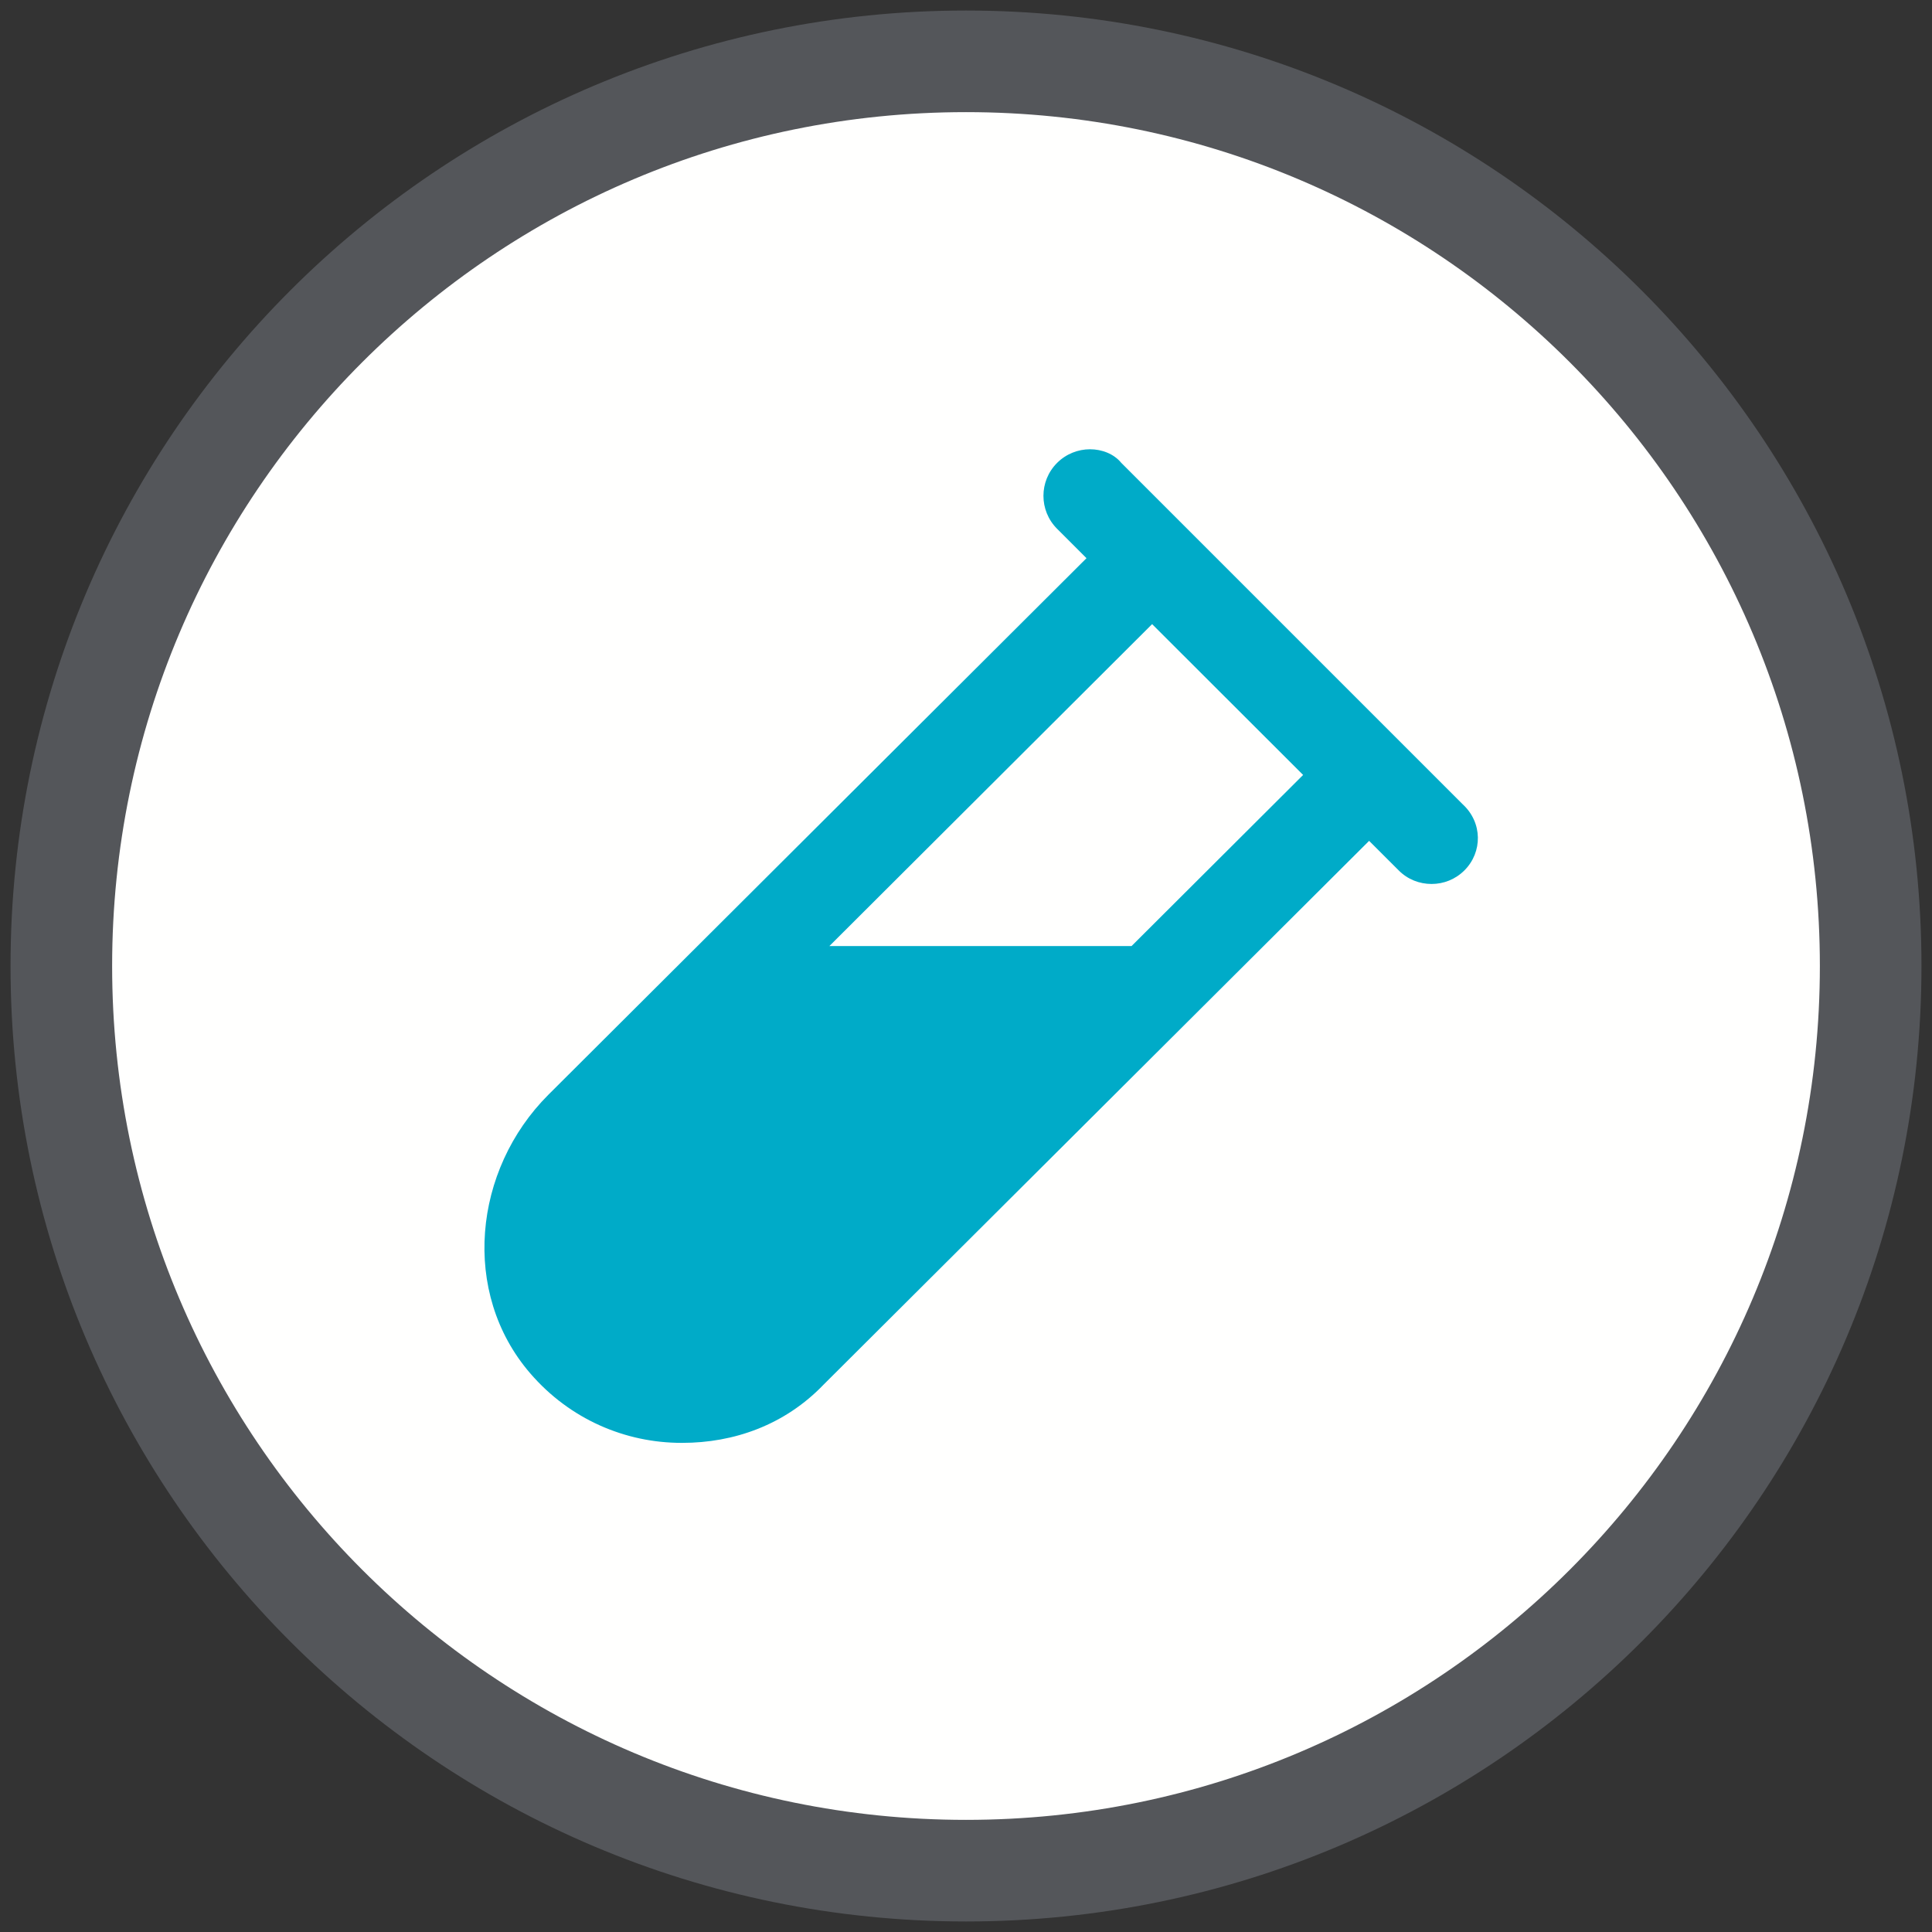 <?xml version="1.0" encoding="UTF-8"?>
<svg width="63px" height="63px" viewBox="0 0 63 63" version="1.1" xmlns="http://www.w3.org/2000/svg" xmlns:xlink="http://www.w3.org/1999/xlink" preserveAspectRatio="none">
    <rect x="0" y="0" width="63" height="63" fill="#333333" stroke="none"/>
    <title>Group 20</title>
    <g id="PDPs" stroke="none" stroke-width="1" fill="none" fill-rule="evenodd">
        <g id="Cynatine" transform="translate(-1616, -2232)">
            <g id="Group-20" transform="translate(1618, 2234)">
                <g id="confortable-icon-copy">
                    <path d="M29.5,59 C45.792,59 59,45.793 59,29.5 C59,13.208 45.792,0 29.5,0 C13.208,0 0,13.208 0,29.5 C0,45.793 13.208,59 29.5,59" id="Fill-1" fill="#FFFFFE" fill-rule="nonzero"></path>
                    <path d="M29.5,59 C45.792,59 59,45.793 59,29.5 C59,13.208 45.792,0 29.5,0 C13.208,0 0,13.208 0,29.5 C0,45.793 13.208,59 29.5,59 Z" id="Stroke-3" stroke="#54565A" stroke-width="3.313"></path>
                </g>
                <g id="vial" transform="translate(13.797, 12.65)" fill="#00ABC8" fill-rule="nonzero">
                    <path d="M31.903,11.58 L20.766,0.443 C20.525,0.148 20.133,0 19.747,0 C19.361,0 18.97,0.148 18.673,0.445 C18.08,1.038 18.08,1.999 18.673,2.593 L19.632,3.552 L2.084,21.049 C-0.368,23.501 -0.772,27.504 1.491,30.13 C2.792,31.641 4.607,32.4 6.426,32.4 L6.454,32.4 C8.124,32.4 9.792,31.824 11.066,30.494 L28.848,12.769 L29.81,13.73 C30.106,14.029 30.492,14.175 30.884,14.175 C31.277,14.175 31.661,14.027 31.958,13.73 C32.549,13.137 32.549,12.175 31.903,11.58 L31.903,11.58 Z M21.101,16.2 L11.248,16.2 L21.772,5.702 L26.696,10.62 L21.101,16.2 Z" id="Shape"></path>
                </g>
            </g>
        </g>
    </g>
</svg>